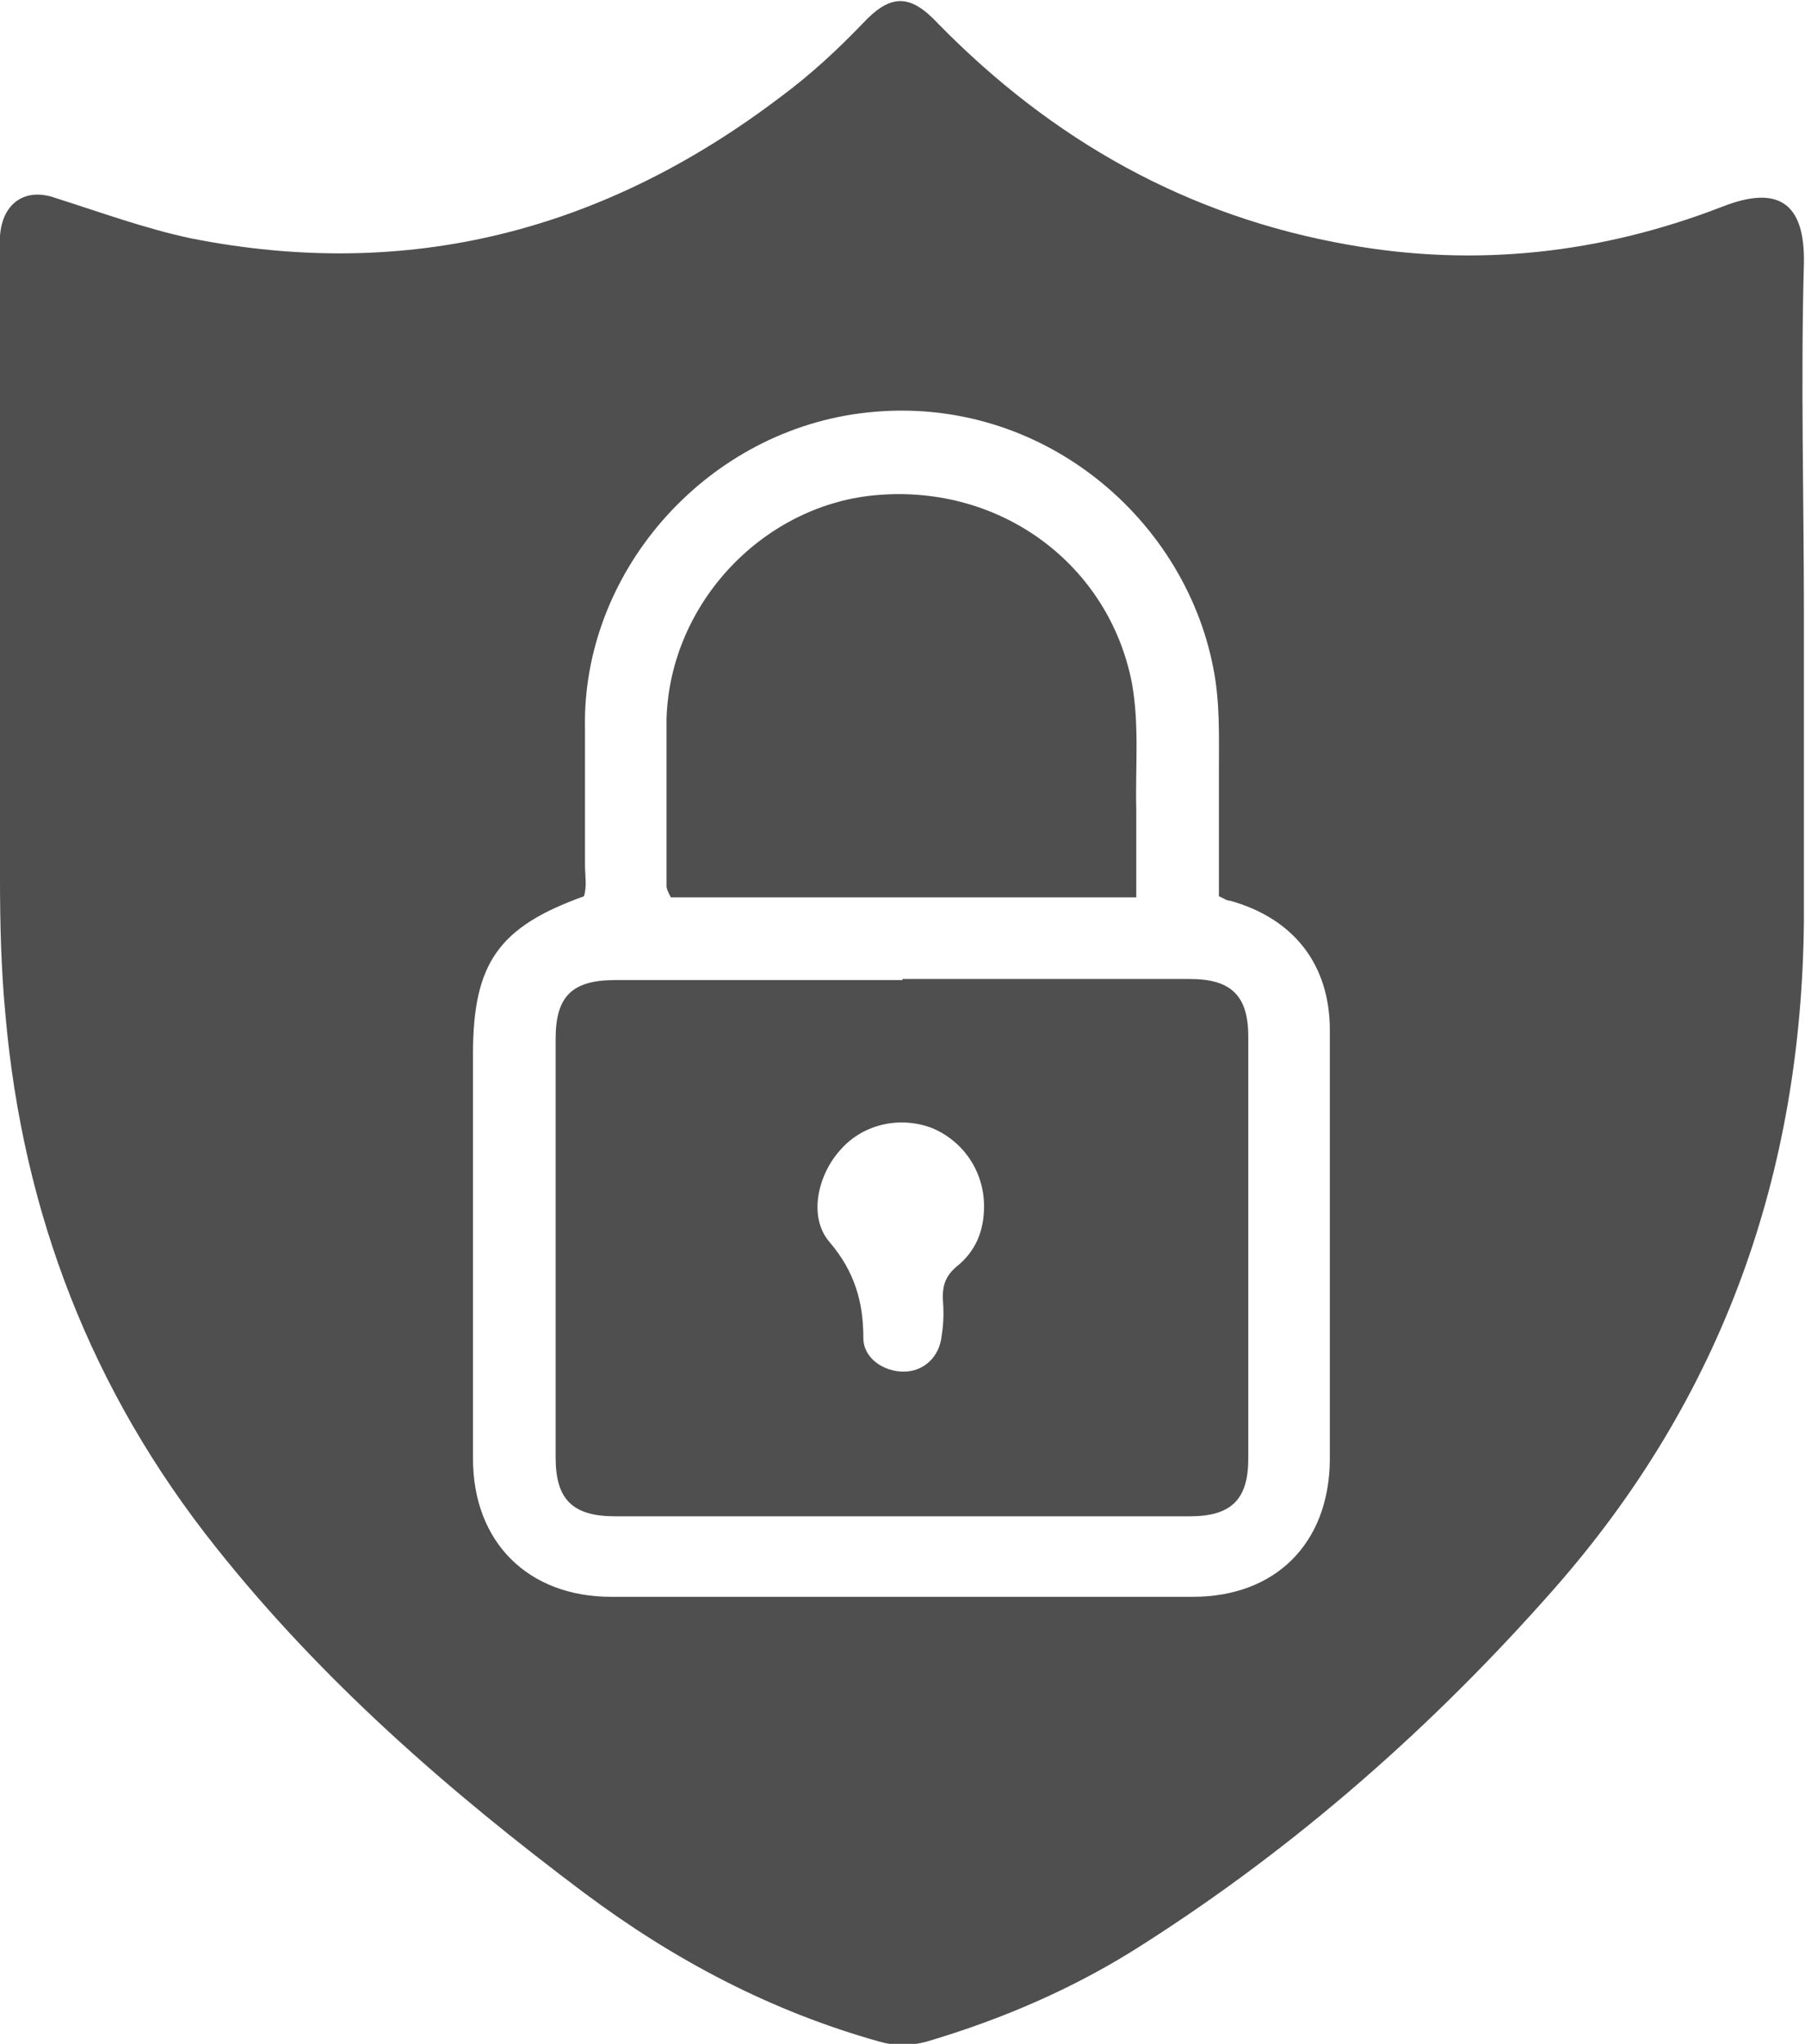 <?xml version="1.0" encoding="UTF-8"?>
<svg xmlns="http://www.w3.org/2000/svg" id="Capa_2" data-name="Capa 2" viewBox="0 0 16.6 18.79">
  <defs>
    <style>
      .cls-1 {
        fill: #4f4f4f;
      }
    </style>
  </defs>
  <g id="Capa_2-2" data-name="Capa 2">
    <g id="Layer_1" data-name="Layer 1">
      <g>
        <path class="cls-1" d="m16.59,5.64c0,.94,0,1.88,0,2.82-.02,2.33-.75,4.39-2.3,6.15-1.11,1.26-2.36,2.36-3.77,3.26-.62.4-1.29.69-2,.9-.15.04-.29.04-.43,0-1-.28-1.89-.75-2.72-1.37-1.24-.93-2.41-1.95-3.38-3.17C.84,12.79.21,11.15.05,9.33c-.04-.42-.05-.84-.05-1.25C0,6.15,0,4.22,0,2.3c0-.04,0-.09,0-.13.02-.3.23-.45.51-.35.41.13.82.28,1.24.37,2.01.4,3.81-.07,5.43-1.3.27-.2.52-.43.75-.67.26-.28.44-.28.7,0,1.05,1.07,2.29,1.77,3.77,2.03,1.18.21,2.33.08,3.44-.35.51-.2.76-.04.75.52-.03,1.08,0,2.16,0,3.24h0Zm-5.38,2.61c0-.4,0-.79,0-1.18,0-.31.01-.61-.05-.92-.27-1.42-1.64-2.56-3.25-2.35-1.45.19-2.56,1.48-2.53,2.9,0,.42,0,.84,0,1.25,0,.1.02.2-.01.29-.78.28-1.02.61-1.02,1.45,0,1.24,0,2.48,0,3.72,0,.77.51,1.27,1.27,1.27,1.78,0,3.57,0,5.35,0,.76,0,1.25-.49,1.26-1.25,0-.51,0-1.01,0-1.52,0-.81,0-1.63,0-2.44,0-.61-.34-1.03-.92-1.19-.03,0-.05-.02-.1-.04h0Z"></path>
        <path class="cls-1" d="m8.3,9c.88,0,1.76,0,2.64,0,.38,0,.54.15.54.53,0,1.29,0,2.58,0,3.88,0,.38-.16.53-.54.53-1.76,0-3.52,0-5.28,0-.39,0-.55-.15-.55-.54,0-1.28,0-2.57,0-3.85,0-.39.15-.54.55-.54.88,0,1.76,0,2.64,0h0Zm.75,2.09c0-.32-.19-.6-.48-.72-.29-.11-.63-.04-.84.2-.21.23-.3.62-.1.85.23.27.31.55.31.88,0,.19.19.31.37.31.18,0,.33-.13.35-.33.02-.12.02-.23.01-.35,0-.12.03-.2.12-.28.18-.14.26-.33.26-.56h0Z"></path>
        <path class="cls-1" d="m10.46,8.25h-4.29s-.04-.07-.04-.1c0-.51,0-1.03,0-1.54.03-1.07.9-1.98,1.95-2.06,1.14-.09,2.12.65,2.33,1.73.07.39.03.78.04,1.16,0,.26,0,.53,0,.81h0Z"></path>
      </g>
    </g>
  </g>
</svg>
